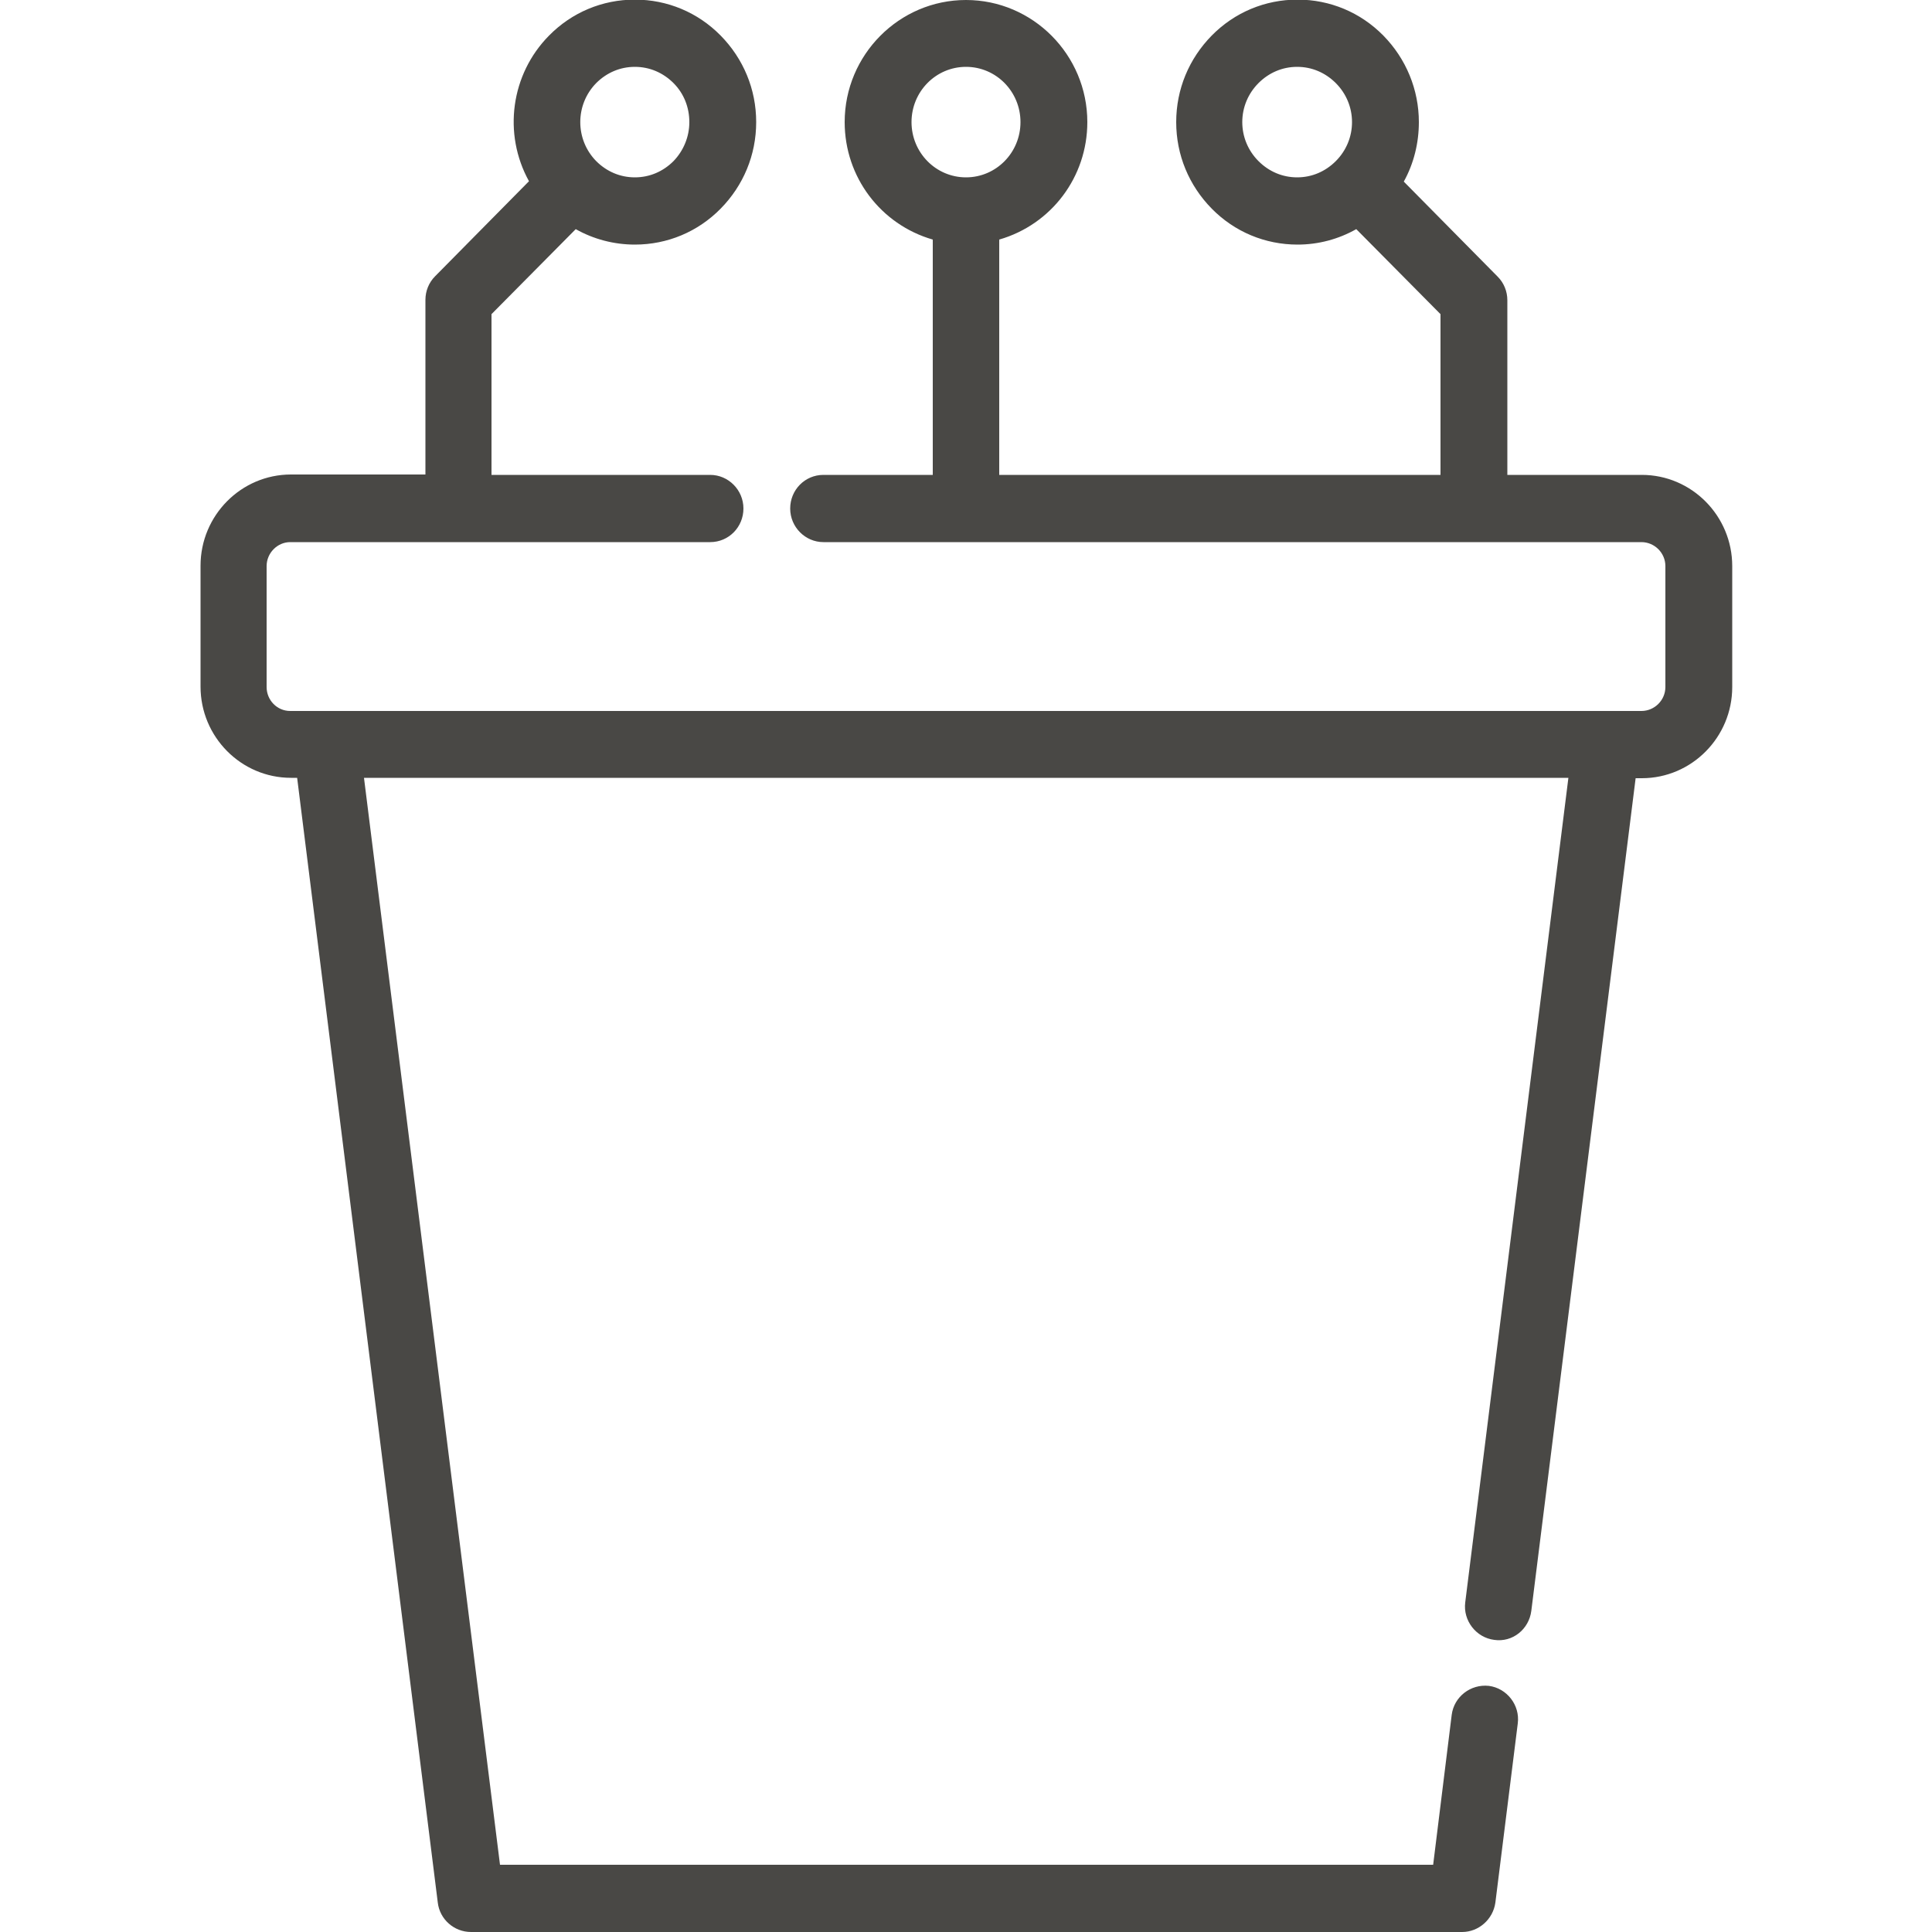 <?xml version="1.0" encoding="UTF-8"?>
<svg xmlns="http://www.w3.org/2000/svg" id="Layer_1" version="1.1" viewBox="0 0 50 50">
  <defs>
    <style>
      .st0 {
        fill: #494845;
      }

      .st1 {
        fill: none;
      }
    </style>
  </defs>
  <rect class="st1" width="50" height="50"></rect>
  <path class="st0" d="M42.49,12.29h-3.48v-4.52c0-.23-.09-.45-.25-.61l-2.43-2.46c.26-.47.39-1,.39-1.54,0-.84-.33-1.64-.92-2.24-.59-.6-1.38-.93-2.22-.93s-1.63.33-2.22.93c-.59.6-.92,1.39-.92,2.24s.33,1.64.92,2.24c.59.6,1.38.93,2.22.93.54,0,1.06-.14,1.52-.4l2.18,2.2v4.16h-11.42v-6.09c1.35-.39,2.28-1.62,2.28-3.04,0-1.74-1.41-3.16-3.14-3.16s-3.14,1.42-3.14,3.16c0,1.42.93,2.65,2.28,3.04v6.09h-2.83c-.48,0-.86.39-.86.87s.39.87.86.87h21.17c.34,0,.62.28.62.62v3.13c0,.34-.28.62-.62.62H7.51c-.34,0-.61-.28-.61-.62v-3.13c0-.34.28-.62.61-.62h10.87c.48,0,.86-.39.86-.87s-.39-.87-.86-.87h-5.66v-4.16l2.18-2.2c.46.26.99.4,1.53.4.84,0,1.63-.33,2.22-.93s.92-1.39.92-2.24-.33-1.64-.92-2.24c-.59-.6-1.38-.93-2.22-.93s-1.63.33-2.22.93c-.99,1-1.2,2.54-.52,3.77l-2.43,2.46c-.16.16-.25.38-.25.61v4.52h-3.48c-1.29,0-2.34,1.06-2.34,2.36v3.13c0,1.3,1.05,2.36,2.34,2.36h.16l3.64,29.11c.05.43.42.76.86.76h25.65c.43,0,.8-.33.86-.76l.58-4.64c.06-.47-.28-.91-.75-.97-.47-.05-.9.28-.96.75l-.48,3.88H12.94l-3.52-28.13h31.17l-2.67,21.34c-.06.47.28.91.75.97.48.07.9-.28.96-.75l2.7-21.55h.16c1.29,0,2.34-1.06,2.34-2.36v-3.13c0-1.3-1.05-2.36-2.34-2.36ZM34.99,3.16c0,.38-.15.74-.42,1.01-.27.27-.62.42-1,.42s-.73-.15-1-.42c-.27-.27-.42-.63-.42-1.01s.15-.74.42-1.01c.27-.27.62-.42,1-.42s.73.15,1,.42c.27.27.42.63.42,1.01ZM23.59,3.16c0-.79.63-1.43,1.41-1.43s1.41.64,1.41,1.43-.63,1.43-1.41,1.43-1.41-.64-1.41-1.43ZM15.43,2.15c.27-.27.62-.42,1-.42s.73.15,1,.42c.27.27.41.63.41,1.01s-.15.74-.41,1.01c-.27.27-.62.42-1,.42s-.73-.15-1-.42c-.55-.56-.55-1.46,0-2.02Z"></path>
</svg>
